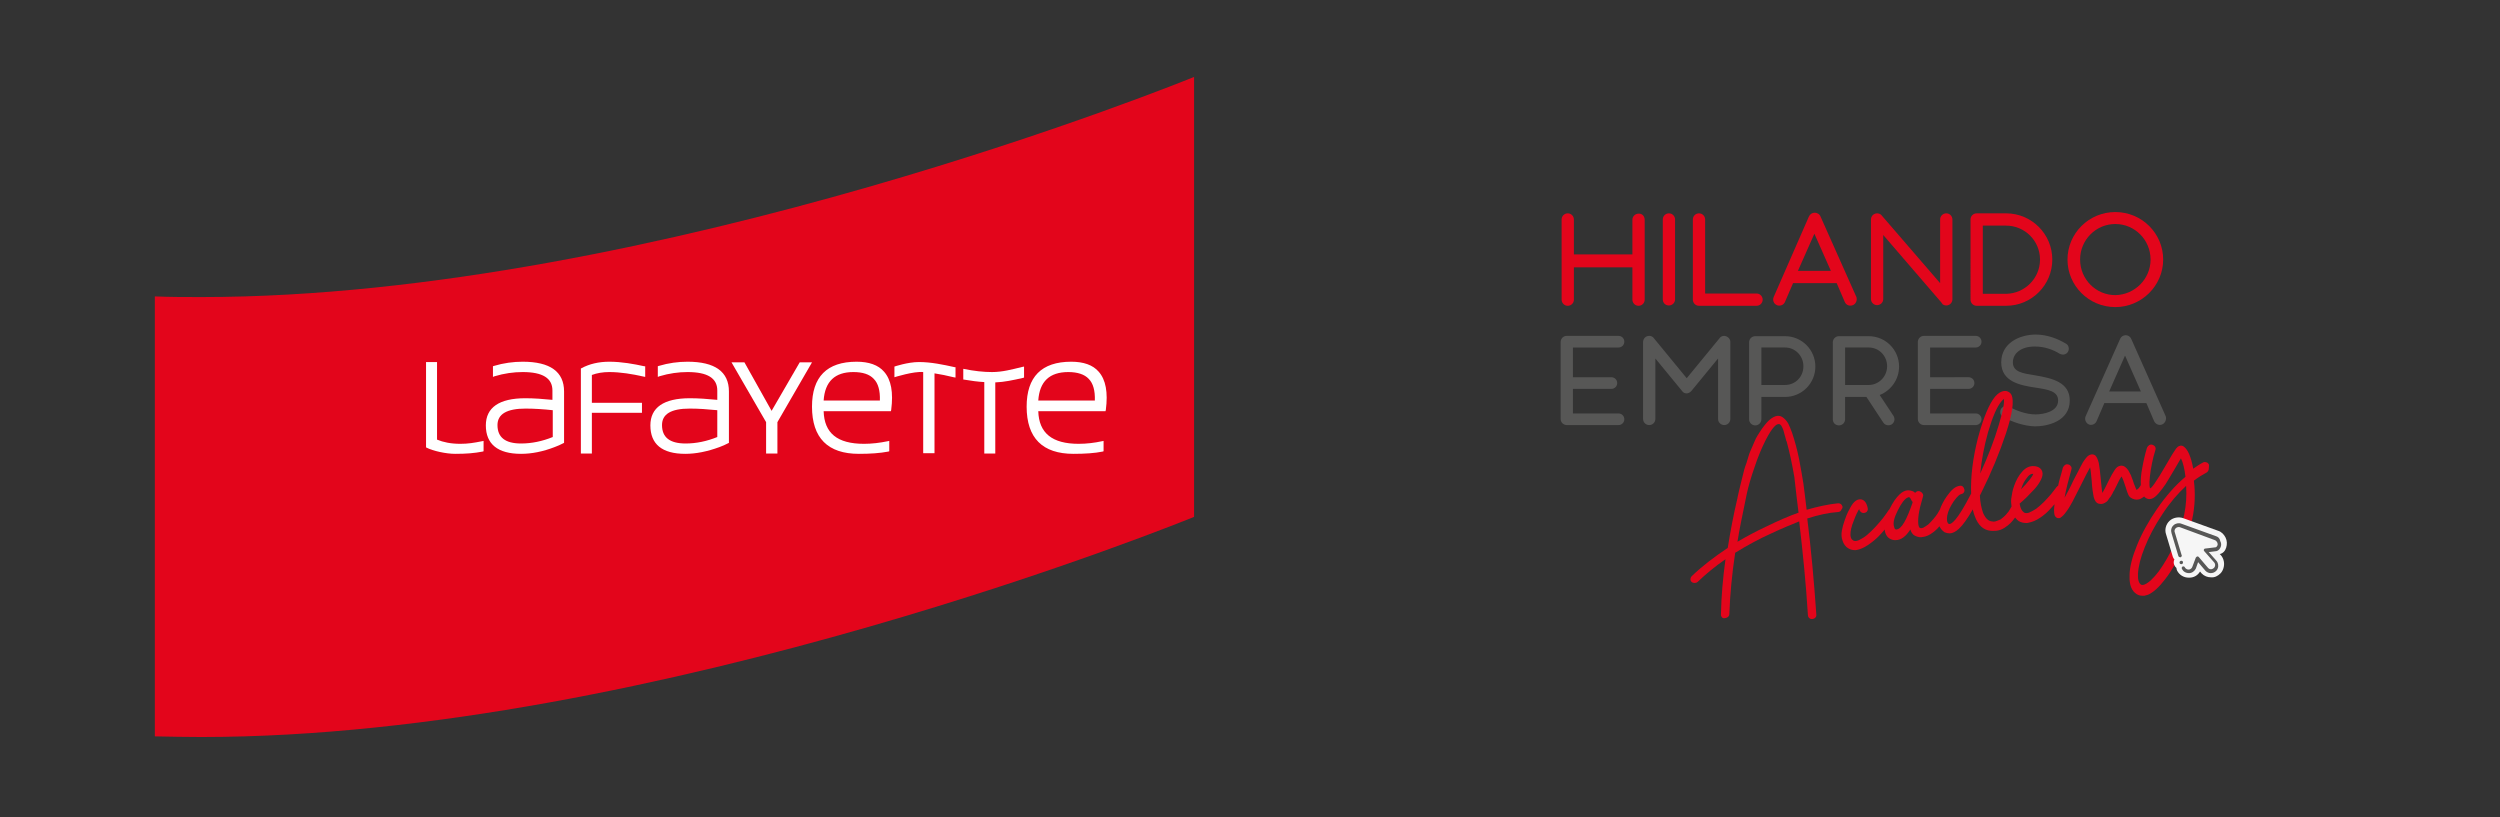 <?xml version="1.0" encoding="utf-8"?>
<!-- Generator: Adobe Illustrator 23.0.3, SVG Export Plug-In . SVG Version: 6.00 Build 0)  -->
<svg version="1.1" id="Capa_1" xmlns="http://www.w3.org/2000/svg" xmlns:xlink="http://www.w3.org/1999/xlink" x="0px" y="0px"
	 viewBox="0 0 773.4 252.8" style="enable-background:new 0 0 773.4 252.8;" xml:space="preserve">
<rect x="0" y="0" width="773.4" height="252.8" fill="#333333" stroke="none"/>
<style type="text/css">
	.st0{fill:#E3051B;}
	.st1{fill:#575756;}
	.st2{fill:#F6F6F6;}
	.st3{fill:#FFFFFF;}
	.st4{fill:none;}
</style>
<g>
	<path class="st0" d="M508.8,68v24.7c0,1.1-0.9,1.9-1.9,1.9c-1.1,0-1.9-0.9-1.9-1.9v-10h-18.1v10c0,1.1-0.9,1.9-1.9,1.9
		c-1.1,0-1.9-0.9-1.9-1.9V67.9c0-1.1,0.9-1.9,1.9-1.9c1.1,0,1.9,0.9,1.9,1.9v10.8H505V68c0-1.1,0.9-1.9,1.9-1.9
		C508,66,508.8,66.9,508.8,68"/>
	<path class="st0" d="M514.4,92.6V67.9c0-1.1,0.9-1.9,1.9-1.9c1.1,0,1.9,0.9,1.9,1.9v24.7c0,1.1-0.9,1.9-1.9,1.9
		C515.2,94.5,514.4,93.7,514.4,92.6"/>
	<path class="st0" d="M545.3,92.7c0,1-0.8,1.9-1.9,1.9h-17.8c-1.1,0-1.9-0.9-1.9-1.9V67.9c0-1.1,0.9-1.9,1.9-1.9
		c1.1,0,1.9,0.9,1.9,1.9v22.9h15.9C544.5,90.8,545.3,91.7,545.3,92.7"/>
	<path class="st0" d="M573.2,94.4c-1,0.4-2.1,0-2.5-1l-2.5-5.8h-13.5l-2.5,5.8c-0.4,1-1.6,1.4-2.5,1c-1-0.4-1.4-1.6-1-2.5L559.6,67
		c0.3-0.7,1-1.2,1.8-1.2c0.7,0,1.5,0.4,1.8,1.2l11.1,24.9C574.6,92.8,574.2,94,573.2,94.4 M566.4,83.8l-5.1-11.5l-5.1,11.5H566.4z"
		/>
	<path class="st0" d="M604,67.9v24.7c0,1.1-0.9,1.9-1.9,1.9c-0.5,0-0.9-0.2-1.2-0.4l0,0l0-0.1c-0.1-0.1-0.2-0.2-0.3-0.4l-18-20.9
		v19.8c0,1.1-0.9,1.9-1.9,1.9c-1.1,0-1.9-0.9-1.9-1.9V67.9c0-1.1,0.9-1.9,1.9-1.9c0.5,0,0.9,0.2,1.2,0.4l0,0l18.3,21.2V67.9
		c0-1.1,0.9-1.9,1.9-1.9C603.2,66,604,66.9,604,67.9"/>
	<path class="st0" d="M634.9,80.3c0,7.9-6.4,14.3-14.3,14.3h-9.1c-1.1,0-1.9-0.9-1.9-1.9V67.9c0-1.1,0.9-1.9,1.9-1.9h9.1
		C628.5,66,634.9,72.4,634.9,80.3 M631.1,80.3c0-5.8-4.7-10.5-10.5-10.5h-7.2v21.1h7.2C626.4,90.8,631.1,86.1,631.1,80.3"/>
	<path class="st0" d="M639.6,80.3c0-8.1,6.6-14.7,14.8-14.7c8.2,0,14.8,6.6,14.8,14.7S662.5,95,654.4,95
		C646.2,95,639.6,88.4,639.6,80.3 M665.3,80.3c0-6.1-4.9-11-10.9-11c-6,0-10.9,4.9-10.9,11c0,6.1,4.9,11,10.9,11
		C660.4,91.2,665.3,86.3,665.3,80.3"/>
	<path class="st1" d="M502.5,129.7c0,1-0.8,1.8-1.8,1.8l-16,0c-1,0-1.9-0.8-1.9-1.9v-23.8c0-1,0.8-1.9,1.9-1.9l16,0
		c1,0,1.8,0.8,1.8,1.8c0,1-0.8,1.8-1.8,1.8l-14.1,0v9.2h11.9c1,0,1.8,0.8,1.8,1.8c0,1-0.8,1.8-1.8,1.8h-11.9v7.6l14.1,0
		C501.7,127.9,502.5,128.7,502.5,129.7"/>
	<path class="st1" d="M535.3,105.8v23.8c0,1-0.8,1.9-1.9,1.9c-1,0-1.9-0.8-1.9-1.9v-18.7l-8.3,10.1c-0.4,0.4-0.9,0.7-1.4,0.7
		c-0.5,0-1.1-0.2-1.4-0.7l-8.3-10.1v18.7c0,1-0.8,1.9-1.9,1.9c-1,0-1.9-0.8-1.9-1.9v-23.8c0-1,0.8-1.9,1.9-1.9
		c0.6,0,1.2,0.3,1.5,0.8l10.1,12.3l10.1-12.3c0.3-0.5,0.9-0.8,1.5-0.8C534.5,104,535.3,104.8,535.3,105.8"/>
	<path class="st1" d="M552.2,104c5.2,0,9.4,4.2,9.4,9.4c0,5.2-4.2,9.4-9.4,9.4h-7.3v6.9c0,1-0.8,1.9-1.9,1.9c-1,0-1.9-0.8-1.9-1.9
		v-23.8c0-1,0.8-1.9,1.9-1.9L552.2,104L552.2,104z M557.9,113.3c0-3.2-2.5-5.8-5.7-5.8h-7.3v11.6h7.3
		C555.4,119.1,557.9,116.6,557.9,113.3"/>
	<path class="st1" d="M585.8,128.7c0.5,0.9,0.3,2-0.6,2.6c-0.9,0.5-2,0.3-2.6-0.6l-5.2-7.9h-6.6v6.9c0,1-0.8,1.9-1.9,1.9
		s-1.9-0.8-1.9-1.9v-23.8c0-1,0.8-1.9,1.9-1.9h9.2c5.2,0,9.4,4.2,9.4,9.4c0,4-2.5,7.4-6,8.8L585.8,128.7z M570.8,119.1h7.3
		c3.1,0,5.7-2.6,5.7-5.8c0-3.2-2.5-5.8-5.7-5.8h-7.3V119.1z"/>
	<path class="st1" d="M613,129.7c0,1-0.8,1.8-1.8,1.8l-16,0c-1,0-1.9-0.8-1.9-1.9v-23.8c0-1,0.8-1.9,1.9-1.9l16,0
		c1,0,1.8,0.8,1.8,1.8c0,1-0.8,1.8-1.8,1.8l-14.1,0v9.2H609c1,0,1.8,0.8,1.8,1.8c0,1-0.8,1.8-1.8,1.8h-11.9v7.6l14.1,0
		C612.2,127.9,613,128.7,613,129.7"/>
	<path class="st1" d="M619.7,129c-0.6-0.3-0.9-0.9-0.9-1.6c0-1.3,1.4-2.2,2.6-1.6c2.4,1.2,5.3,2.4,8.3,2.4c2.4,0,7-0.8,7-4.3
		c0-2.9-3.1-3.4-7.1-4c-4.6-0.7-10.5-1.8-10.5-7.8c0-6,5.7-8.6,10.7-8.6c3.5,0,6.8,1.3,9.3,2.8c0.6,0.3,0.9,0.9,0.9,1.6
		c0,1-0.8,1.8-1.8,1.8c-0.3,0-0.6-0.1-0.9-0.2c-2.1-1.3-4.7-2.3-7.8-2.3c-4.4,0-6.8,2.2-6.8,4.9c0,3,3.1,3.4,6.8,4
		c5.3,0.9,10.8,2.1,10.8,7.8c0,6.4-6.8,8-10.8,8C626.2,131.8,622.6,130.6,619.7,129"/>
	<path class="st1" d="M668.9,131.3c-0.9,0.4-2,0-2.5-1l-2.4-5.6h-13l-2.4,5.6c-0.4,0.9-1.5,1.4-2.4,1c-0.9-0.4-1.4-1.5-1-2.5
		l10.7-24c0.3-0.7,1-1.1,1.7-1.1c0.7,0,1.4,0.4,1.7,1.1l10.7,24C670.3,129.8,669.8,130.9,668.9,131.3 M662.3,121.1l-4.9-11.1
		l-4.9,11.1H662.3z"/>
	<path class="st0" d="M569.8,156.3c-0.2-0.4-0.6-0.6-1.2-0.6h0c-3,0.3-6.2,1-9.7,2c-0.4-3.7-0.8-6.4-1-8.1c-0.3-1.8-0.7-4.3-1.3-7.4
		c-0.6-3.1-1.4-5.9-2.2-8.3c-0.4-1.1-0.8-2.1-1.2-2.9c-0.5-0.8-1-1.4-1.7-1.9c-0.7-0.5-1.5-0.6-2.3-0.3c-0.8,0.3-1.7,0.9-2.6,1.9
		c-0.5,0.6-1,1.2-1.5,1.9c-0.5,0.7-0.9,1.4-1.3,2c-0.4,0.6-0.8,1.4-1.2,2.4c-0.4,0.9-0.7,1.7-1,2.3c-0.3,0.6-0.6,1.5-0.9,2.6
		c-0.3,1.1-0.6,1.9-0.8,2.4c-0.2,0.5-0.4,1.4-0.7,2.6c-0.3,1.2-0.5,2-0.6,2.4c-0.1,0.3-0.3,1.2-0.6,2.5c-0.3,1.4-0.5,2.1-0.5,2.3
		c-1.2,5.1-2.2,10.3-3,15.4c-4.2,2.8-8,5.7-11.2,8.8c-0.3,0.4-0.4,0.8-0.3,1.2c0.1,0.3,0.3,0.7,0.9,0.8c0.5,0.1,1,0,1.3-0.3
		c2.5-2.4,5.4-4.8,8.6-7c-0.8,5.8-1.3,11.5-1.4,17c0,0.1,0,0.3,0,0.4c0.2,0.7,0.7,1,1.4,0.8c0.7-0.1,1.2-0.6,1.2-1.3
		c0.2-5.9,0.8-12.3,1.8-18.9c3.4-2.1,7.2-4.2,11.2-6c3.2-1.5,6.1-2.7,8.6-3.7c1.1,9.4,2.1,19.2,2.7,29c0,0.5,0.3,0.9,0.7,1.1
		c0.2,0.1,0.4,0.1,0.6,0.1c0.2,0,0.5-0.1,0.7-0.2c0.3-0.2,0.7-0.5,0.6-1.2c-0.7-10.1-1.6-20.1-2.8-29.7c3.4-1.1,6.6-1.8,9.5-2
		c0.5,0,0.9-0.3,1.1-0.8C570.1,157.1,570.1,156.7,569.8,156.3 M556.4,158.6c-2.9,1-6.3,2.5-10,4.3c-3.2,1.5-6.2,3.1-8.9,4.7
		c0.3-2,0.7-4,1.1-6.1c0.7-3.5,1.3-6.5,1.8-8.8c0.5-2.3,1.3-5.1,2.4-8.2c1-3.1,2.2-5.9,3.4-8.3c2.2-4.3,3.4-5,4-5c0.1,0,0.1,0,0.2,0
		c0.2,0,0.4,0.2,0.6,0.4c0.2,0.3,0.4,0.7,0.6,1.2c0.2,0.5,0.3,1,0.4,1.4c0.1,0.4,0.2,0.8,0.4,1.4c0.2,0.8,0.2,0.9,0.3,0.9
		c0.9,3.3,1.7,7,2.4,11.1C555.5,151.5,556,155.2,556.4,158.6"/>
	<path class="st0" d="M683.3,143.6L683.3,143.6c-0.2-0.3-0.4-0.5-0.8-0.6c-0.4-0.1-0.7-0.1-1,0.1c-1,0.5-2,1.2-3,1.9
		c-0.7-3.8-1.7-6-3-6.9c-0.3-0.2-0.7-0.3-1.1-0.2c-0.5,0.1-1,0.5-1.5,1.3c-0.5,0.7-1.3,2-2.5,4.1c-3.6,6.3-4.8,7.6-5.2,7.8
		c-0.2-0.2-0.4-1-0.1-3.8c0.3-2.5,0.8-5.2,1.7-8.1c0.1-0.3,0.1-0.7-0.1-1c-0.2-0.3-0.5-0.5-0.8-0.6c-0.3-0.1-0.7-0.1-1,0.1
		c-0.3,0.2-0.5,0.4-0.7,0.8c-0.6,2-1.1,4.1-1.5,6.4c-0.4,2.1-0.5,3.8-0.4,5.2c0,0-0.1,0.1-0.1,0.1c-0.4,0.7-0.8,1.2-1.2,1.3
		c0,0,0,0-0.1,0c-0.1-0.2-0.3-0.7-0.8-2c-0.2-0.7-0.4-1.3-0.6-1.7c-0.1-0.4-0.3-0.9-0.6-1.4c-0.3-0.6-0.5-1-0.8-1.3
		c-0.2-0.3-0.6-0.6-0.9-0.8c-0.4-0.2-0.8-0.3-1.3-0.2c-0.6,0.1-1.2,0.5-1.7,1.3c-0.5,0.7-1.1,1.8-1.9,3.4c-1,2.1-1.6,3.2-1.9,3.7
		c-0.2-0.8-0.3-2.3-0.5-4.3c-0.2-2.1-0.4-3.8-0.6-4.9c-0.3-1.2-0.6-1.9-1.1-2.4c-0.4-0.3-0.9-0.4-1.3-0.3c-0.5,0.1-1,0.4-1.5,1
		c-0.5,0.6-1,1.3-1.5,2.3c-0.5,1-1.3,2.5-2.4,4.6c-1.1,2.4-2.1,4.2-2.8,5.5c0.4-2.5,1.2-5.4,2.1-8.7c0.1-0.4,0.1-0.7-0.1-1
		c-0.2-0.3-0.4-0.5-0.8-0.6c-0.4-0.1-0.7-0.1-1,0.1c-0.3,0.2-0.5,0.4-0.7,0.8c-0.3,1.1-0.6,2.3-1,3.6c-0.2,0.6-0.3,1.3-0.5,2.1
		c-0.2,0.1-0.4,0.2-0.5,0.4c-0.5,0.7-1.1,1.4-1.7,2.2c-0.7,0.8-1.4,1.6-2.2,2.4c-0.8,0.8-1.6,1.5-2.4,2.1c-0.8,0.5-1.5,0.9-2.2,1.2
		c-0.7,0.2-1.2,0.2-1.6-0.1c-0.7-0.5-1.1-1.4-1.3-2.7c0.7-0.6,1.5-1.3,2.2-2c0.7-0.7,1.5-1.6,2.4-2.5c0.9-1,1.5-1.9,2-2.9
		c0.5-1,0.6-1.8,0.4-2.5c-0.3-1-1.2-1.6-2.5-1.7c-1.3-0.1-2.6,0.4-3.7,1.7c-1.1,1.2-1.9,2.7-2.5,4.4c-0.5,1.3-0.7,2.7-0.9,4
		c-0.1,0.8,0,1.6,0.1,2.4c-0.1,0.1-0.1,0.3-0.3,0.5c-0.1,0.3-0.3,0.5-0.4,0.7c-0.1,0.2-0.3,0.5-0.6,0.8c-0.2,0.3-0.5,0.6-0.7,0.8
		c-0.2,0.2-0.5,0.5-0.9,0.8c-0.3,0.3-0.6,0.5-1,0.6c-0.3,0.1-0.7,0.3-1.1,0.4c-0.4,0.1-0.7,0.1-1.1,0c-1.1-0.1-2-1-2.7-2.6
		c-0.5-1.4-0.9-3.2-1-5.4c0.1-0.2,0.3-0.6,0.5-1c3.1-6.2,5.6-12.3,7.6-18.3c2-6.1,2.5-10,1.7-11.8c-0.3-0.6-0.8-1-1.5-1.2
		c-1.2-0.2-2.3,0.3-3.5,1.6c-1.9,2.2-3.7,6.6-5.4,12.9c-1.6,6.3-2.3,12.1-2.1,17.2c-4.4,8.6-6.2,9.6-6.9,9.4
		c-0.6-0.4-0.7-1.3-0.5-2.6c0.3-1.5,1-2.9,2-4.4c1.3-1.8,2-2.2,2.2-2.2c0.4-0.1,0.7-0.2,0.9-0.5c0.2-0.3,0.3-0.6,0.2-1
		c-0.1-0.4-0.2-0.6-0.5-0.9c-0.3-0.2-0.6-0.3-1-0.2c-1.3,0.2-2.5,1.2-3.9,3.2c-1,1.4-1.7,2.8-2.2,4.2c-0.2,0.4-0.4,0.7-0.7,1.2
		c-0.3,0.5-0.8,1.1-1.3,1.7c-0.5,0.6-1,1.1-1.5,1.6c-0.5,0.4-1,0.7-1.5,1c-0.5,0.2-0.9,0.3-1.2,0.1c-0.2-0.2-0.5-0.6-0.5-2
		c0-1.2,0.2-2.7,0.6-4.4c0.3-1.1,0.6-2.2,0.9-3.3c0.1-0.3,0.1-0.7-0.2-1c-0.2-0.3-0.5-0.5-0.8-0.6c-0.3-0.1-0.7-0.1-1,0.1
		c-0.2,0.1-0.3,0.2-0.4,0.4c-0.3-0.3-0.6-0.5-1-0.6c-0.8-0.3-1.7-0.3-2.5,0.1c-0.9,0.4-1.9,1.4-2.9,2.8c-0.6,0.9-1.1,1.8-1.6,2.8
		c-0.1,0.1-0.1,0.1-0.2,0.2c-0.5,0.7-1,1.5-1.7,2.4c-0.7,0.9-1.5,1.8-2.4,2.8c-0.9,1-1.8,1.8-2.6,2.5c-0.8,0.7-1.7,1.2-2.5,1.6
		c-0.7,0.3-1.3,0.4-1.8,0.1c-0.3-0.2-0.6-0.5-0.7-0.9c-0.3-0.9-0.1-2.3,0.4-3.9c0.6-1.7,1.2-3.2,1.8-4.3c0.1-0.2,0.2-0.4,0.4-0.6
		c0,0,0,0,0,0c0,0.3,0.1,0.5,0.3,0.7c0.2,0.2,0.3,0.3,0.5,0.4c0.2,0.1,0.4,0.1,0.7,0.1c0.4-0.1,0.7-0.2,0.9-0.5
		c0.2-0.3,0.3-0.6,0.2-1c-0.3-1.6-1-2.5-2-2.7c-1.2-0.2-2.3,0.6-3.3,2.4c-0.2,0.4-0.5,0.9-0.8,1.5c-0.3,0.6-0.6,1.4-1,2.5
		c-0.4,1.1-0.7,2.2-0.9,3.3c-0.2,1.2-0.1,2.2,0.2,3c0.3,1.1,1,2,1.9,2.5c0.6,0.3,1.2,0.5,1.9,0.5c0.2,0,0.5,0,0.8-0.1
		c1-0.2,2.1-0.7,3.3-1.5c1.2-0.8,2.3-1.7,3.2-2.6c0.7-0.7,1.3-1.4,2-2.2c0,0.1,0,0.3,0,0.4c0.3,1.7,1.3,2.7,2.9,2.9
		c0.1,0,0.3,0,0.4,0c1.7,0,3.2-1.1,4.6-3.3c0.3,1.1,0.9,1.8,1.8,2.1c0.7,0.3,1.4,0.4,2.2,0.2c0.7-0.1,1.5-0.4,2.3-0.9
		c0.8-0.5,1.4-1,2-1.6c0.2-0.2,0.4-0.5,0.7-0.8c0.3,0.7,0.8,1.3,1.5,1.8c0.1,0.1,0.1,0.1,0.2,0.1c0.5,0.2,0.9,0.3,1.4,0.3
		c1,0,1.9-0.5,2.9-1.4c1.3-1.2,2.7-3.2,4.3-6c0.2,0.8,0.4,1.6,0.7,2.3c1,2.6,2.6,4.1,4.8,4.3c0.6,0.1,1.2,0,1.8,0
		c0.9-0.1,1.7-0.4,2.5-0.9c0.8-0.5,1.4-1,1.9-1.5c0.5-0.5,0.9-1,1.4-1.7c0.3,0.4,0.7,0.8,1.1,1.1c0.7,0.4,1.5,0.6,2.3,0.6
		c0.3,0,0.5,0,0.8-0.1c1.1-0.2,2.3-0.7,3.5-1.5c1.2-0.8,2.4-1.8,3.4-3c0.4-0.5,0.8-0.8,1.1-1.2c-0.2,1.5-0.2,2.5,0,3.3
		c0.1,0.4,0.4,0.7,0.7,0.9c0.2,0.1,0.4,0.1,0.6,0.1c0.1,0,0.1,0,0.2,0c0.2,0,0.3-0.1,0.4-0.2c0.5-0.3,1.1-0.9,1.8-1.9
		c0.7-0.9,1.3-2,1.9-3.1c0.6-1.1,1.4-2.8,2.5-4.9c1.3-2.7,2.3-4.5,2.9-5.6c0.2,0.9,0.3,2.3,0.5,4.2c0.1,2.2,0.4,3.9,0.6,4.9
		c0.3,1.2,0.8,1.9,1.5,2.1c0.3,0.1,0.6,0.1,0.9,0.1c0.3,0,0.6-0.1,0.8-0.2c0.2-0.1,0.5-0.3,0.7-0.4c0.2-0.2,0.5-0.4,0.7-0.8
		c0.2-0.3,0.4-0.6,0.6-0.8c0.2-0.2,0.3-0.6,0.6-1c0.2-0.5,0.4-0.8,0.6-1.1l0.6-1.2c0.8-1.7,1.3-2.6,1.6-3c0.3,0.4,0.7,1.4,1.3,3.3
		c0.3,1.1,0.6,1.8,0.8,2.3c0.2,0.5,0.5,0.8,0.8,1c0.8,0.5,1.6,0.7,2.5,0.5c0.4-0.1,0.8-0.3,1.2-0.6c0.1-0.1,0.3-0.2,0.4-0.3
		c0.2,0.2,0.4,0.4,0.6,0.5c0.5,0.3,1.1,0.4,1.7,0.2c0.7-0.2,1.4-0.8,2.2-1.7c0.8-0.9,1.5-1.9,2.2-2.9c0.7-1.1,1.5-2.5,2.7-4.5
		c0.9-1.6,1.6-2.7,2-3.4c0.6,1.2,1.1,3.1,1.4,5.7c-3.1,2.6-6,5.9-8.7,9.8c-2.7,3.9-4.8,7.7-6.3,11.4c-1.5,3.7-2.3,6.8-2.3,9.4
		c-0.1,2.8,0.6,4.7,2.2,5.7c0.6,0.4,1.2,0.5,1.8,0.5c0.2,0,0.4,0,0.6,0c0.3-0.1,0.7-0.2,1.1-0.3c1.6-0.7,3.4-2.3,5.3-4.8
		c1.9-2.4,3.6-5.4,5.1-8.8c1.5-3.4,2.7-6.7,3.3-9.9c0.8-3.7,1-7.7,0.5-11.8c1.3-1,2.6-1.8,3.9-2.5c0.2-0.1,0.4-0.3,0.5-0.5
		c0.1-0.2,0.2-0.4,0.2-0.6C683.4,144.1,683.4,143.8,683.3,143.6 M675.7,159.2L675.7,159.2c-0.6,3.1-1.7,6.3-3.2,9.5
		c-1.5,3.2-3.1,5.9-4.7,8.1c-1.6,2.1-3.1,3.5-4.3,4c-0.5,0.2-0.8,0.2-1.1,0.1c-0.7-0.4-1.1-1.6-1-3.3c0.1-2.3,0.8-5.1,2.1-8.3
		c1.3-3.3,3.1-6.7,5.5-10.3c2.2-3.4,4.7-6.3,7.3-8.7C676.5,153.3,676.3,156.4,675.7,159.2 M628.6,146.6
		C628.6,146.6,628.6,146.6,628.6,146.6c0.1,0,0.2,0,0.2,0c0.1,0,0.1,0,0.2,0c-0.1,0.3-0.3,0.8-1.2,1.9c-0.7,0.9-1.6,1.9-2.6,2.9
		c0.1-0.2,0.1-0.3,0.2-0.5l0,0c0.4-1.2,0.9-2.2,1.6-3C627.5,147.1,628.1,146.7,628.6,146.6 M618.3,131.6c-1.3,4.4-3.2,9.4-5.7,14.9
		c0.4-4.1,1.2-8.4,2.4-12.7c1.4-4.8,2.8-8.1,4.3-9.8l0,0c0.3-0.3,0.5-0.5,0.6-0.6C620.1,124.2,619.9,126.4,618.3,131.6 M587.1,157.9
		c1.1-2.2,2.1-3.6,3.1-4c0.1,0,0.2-0.1,0.3-0.1l0.1,0c0.3,0.1,0.5,0.5,0.8,1.1c0.1,0.1,0.2,0.3,0.3,0.4c0,0.1-0.1,0.3-0.1,0.4
		c-0.8,2.3-1.6,4.3-2.5,5.9c-0.9,1.5-1.7,2.2-2.5,2.2c-0.2,0-0.5-0.1-0.6-0.7C585.5,161.8,586,160.1,587.1,157.9"/>
	<path class="st2" d="M688.7,169.4c0.3-1,0.3-2.1-0.2-3.1c-0.5-1-1.3-1.8-2.3-2.1l-10.8-3.9c-1.4-0.5-3.1-0.2-4.2,0.8
		c-1.2,1.1-1.6,2.8-1.1,4.2l2.1,7c0.1,0.3,0.3,0.6,0.5,0.8c0,0-0.1,0.1-0.1,0.1c-0.2,0.6-0.2,1.2,0.1,1.7c0.1,0.3,0.4,0.6,0.6,0.8
		c0,0.3,0.1,0.5,0.2,0.8c0.7,1.4,2.1,2.2,3.6,2.2c0.1,0,0.1,0,0.2,0c1.4,0,2.6-0.7,3.3-1.9l0.5,0.6c0.8,0.8,1.8,1.2,2.9,1.2
		c1.1,0.1,2.1-0.4,2.9-1.2c0.4-0.4,0.7-0.9,0.9-1.5c0.5-1.5,0.2-3.1-0.8-4.2l-0.3-0.3C687.7,171.2,688.4,170.4,688.7,169.4"/>
	<path class="st1" d="M685.6,165.9l-10.8-3.9c-0.8-0.3-1.8-0.1-2.4,0.5c-0.7,0.6-0.9,1.6-0.6,2.5l2.1,7c0.1,0.3,0.4,0.4,0.7,0.4
		c0.1,0,0.2-0.1,0.3-0.3c0.1-0.1,0.1-0.3,0-0.4l-2.1-7c-0.3-0.7,0.2-1.2,0.3-1.3c0.1-0.1,0.6-0.5,1.3-0.3l10.8,4
		c0.7,0.3,1,1.1,0.8,1.6c-0.1,0.3-0.3,0.5-0.5,0.6l0,0l-3.3,0.4c-0.2,0-0.4,0.2-0.4,0.3c-0.1,0.2,0,0.4,0.1,0.5l3,3.4
		c0.5,0.5,0.5,1.3,0,1.8c-0.2,0.2-0.6,0.4-0.9,0.4c-0.3,0-0.6-0.1-0.9-0.4l-2.9-3.4c-0.2-0.2-0.4-0.2-0.6-0.1
		c-0.1,0.1-0.2,0.2-0.3,0.3l-1.1,2.9c-0.3,0.7-0.9,0.8-1.1,0.8c-0.2,0-0.8,0-1.2-0.7c-0.1-0.2-0.3-0.3-0.5-0.3
		c-0.2,0-0.3,0.1-0.4,0.3c-0.1,0.1-0.1,0.3,0,0.5c0.4,0.8,1.2,1.3,2.2,1.3c0.9,0,1.7-0.6,2.1-1.4l0.6-1.7l0.1-0.3l2.3,2.7
		c0.4,0.4,1,0.7,1.6,0.7c0.6,0,1.2-0.2,1.7-0.7c0.2-0.2,0.4-0.5,0.5-0.8c0.3-0.8,0.1-1.8-0.5-2.4l-2.3-2.6l2.3-0.3c0,0,0.1,0,0.1,0
		c0.7-0.2,1.1-0.8,1.3-1.3c0.2-0.5,0.2-1.2-0.1-1.7C686.7,166.5,686.2,166.1,685.6,165.9"/>
	<path class="st1" d="M675,173.5c0.3,0.1,0.4,0.4,0.3,0.7c-0.1,0.3-0.4,0.4-0.7,0.3c-0.3-0.1-0.4-0.4-0.3-0.7
		C674.4,173.6,674.7,173.4,675,173.5"/>
</g>
<path class="st0" d="M62.3,91.9c-4.8,0-9.6,0-14.4-0.2v136.1c4.8,0.1,9.6,0.2,14.4,0.2c140.8,0,307.1-68.1,307.1-68.1V23.8
	C369.4,23.8,203.1,91.9,62.3,91.9"/>
<path class="st3" d="M140.8,140.4c-2.8,0-6.9-0.9-8.8-1.9l-0.2-0.1v-26.4h3.4V136c1.9,0.8,4.3,1.3,7.2,1.3c2.4,0,4.2-0.3,6.7-0.8
	l0.5-0.1v3.2l-0.3,0.1C146.7,140.2,144.3,140.4,140.8,140.4"/>
<path class="st3" d="M161.2,140.4c-7.2,0-10.9-3-10.9-8.8c0-5.5,4.1-8.4,12.2-8.4c2.6,0,5.5,0.2,8.4,0.5v-2.9c0-3.8-3-5.7-9.2-5.7
	c-2.8,0-5.7,0.4-8.7,1.3l-0.5,0.2V116v-2.4v-0.3l0.3-0.1c3-0.9,6-1.3,8.9-1.3c8.5,0,12.8,3.1,12.8,9.2v15.7v0.2l-0.2,0.1
	c-0.7,0.4-1.9,0.9-2.7,1.2C168,139.7,164.5,140.4,161.2,140.4 M162.6,126.4c-5.8,0-8.7,1.7-8.7,5.1c0,3.8,2.4,5.7,7.3,5.7
	c3.3,0,6.6-0.7,9.8-2v-8.3C168.2,126.6,165.3,126.4,162.6,126.4"/>
<path class="st3" d="M212,140.4c-7.2,0-10.8-3-10.8-8.8c0-5.5,4.1-8.4,12.2-8.4c2.6,0,5.5,0.2,8.5,0.5v-2.9c0-3.8-3-5.7-9.2-5.7
	c-2.8,0-5.7,0.4-8.7,1.3l-0.5,0.2V116v-2.4v-0.3l0.3-0.1c3-0.9,6-1.3,8.9-1.3c8.5,0,12.8,3.1,12.8,9.2v15.7v0.2l-0.2,0.1
	c-0.7,0.4-1.9,0.9-2.7,1.2C218.8,139.7,215.3,140.4,212,140.4 M213.4,126.4c-5.8,0-8.6,1.7-8.6,5.1c0,3.8,2.4,5.7,7.3,5.7
	c3.3,0,6.6-0.7,9.8-2v-8.3C218.9,126.6,216.1,126.4,213.4,126.4"/>
<path class="st3" d="M332.1,140.4c-9.6,0-14.5-4.9-14.5-14.6c0-9.2,4.6-13.9,13.8-13.9c3.8,0,6.7,1,8.5,3.1
	c2.2,2.5,2.9,6.4,2.2,11.8l-0.1,0.4h-0.3h-20.5c0.2,6.8,4.3,10.1,12.5,10.1c2.4,0,4.9-0.3,7.2-0.8l0.5-0.1v0.5v2.4v0.3l-0.3,0.1
	C338.7,140.2,335.6,140.4,332.1,140.4 M321.2,123.9h17.5c0.1-3-0.5-5.3-1.9-6.7c-1.3-1.4-3.5-2.1-6.3-2.1
	C324.7,115.1,321.6,118,321.2,123.9"/>
<path class="st3" d="M265.7,140.4c-9.6,0-14.5-4.9-14.5-14.6c0-9.2,4.6-13.9,13.8-13.9c3.8,0,6.7,1,8.5,3.1
	c2.2,2.5,2.9,6.4,2.2,11.8l-0.1,0.4h-0.3h-20.5c0.2,6.8,4.2,10.1,12.5,10.1c2.4,0,4.9-0.3,7.3-0.8l0.5-0.1v0.5v2.4v0.3l-0.3,0.1
	C272.2,140.2,269.2,140.4,265.7,140.4 M254.8,123.9h17.4c0.1-3-0.5-5.3-1.9-6.7c-1.3-1.4-3.4-2.1-6.3-2.1
	C258.3,115.1,255.2,118,254.8,123.9"/>
<path class="st3" d="M183.1,140.3h-3.4V114l0.2-0.1c2.4-1.3,5.3-2,8.6-2c3.8,0,7.6,0.7,10.8,1.4l0.3,0v3.3l-0.5-0.1
	c-3.5-0.8-7.2-1.4-10.6-1.4c-2,0-3.8,0.3-5.4,0.9v8.6h15.5v3.1h-15.5V140.3z"/>
<polygon class="st3" points="240.5,140.3 237,140.3 237,130.6 226.3,112.1 230.3,112.1 238.7,127.1 247.4,112.1 251.2,112.1 
	240.5,130.6 "/>
<path class="st3" d="M316.3,113.5c-3.3,0.8-6.2,1.6-9.4,1.6c-2.6,0-5.5-0.3-8.9-1v3.3c2.4,0.4,4.5,0.7,6.5,0.8v22.1h3.4v-22
	c2.8-0.1,5.5-0.7,8.6-1.4l0.3-0.1v-3.4L316.3,113.5z"/>
<path class="st3" d="M284.3,112c-3.5,0-7.6,1.4-7.6,1.4v3.3c0,0,6-1.9,8.9-1.6v25.1h3.5v-24.7c1.9,0.3,3.9,0.7,5.9,1.2l0.6,0.1v-3.2
	l-0.2,0C291.8,112.8,288,112,284.3,112"/>
<rect class="st4" width="773.4" height="252.8"/>
</svg>
